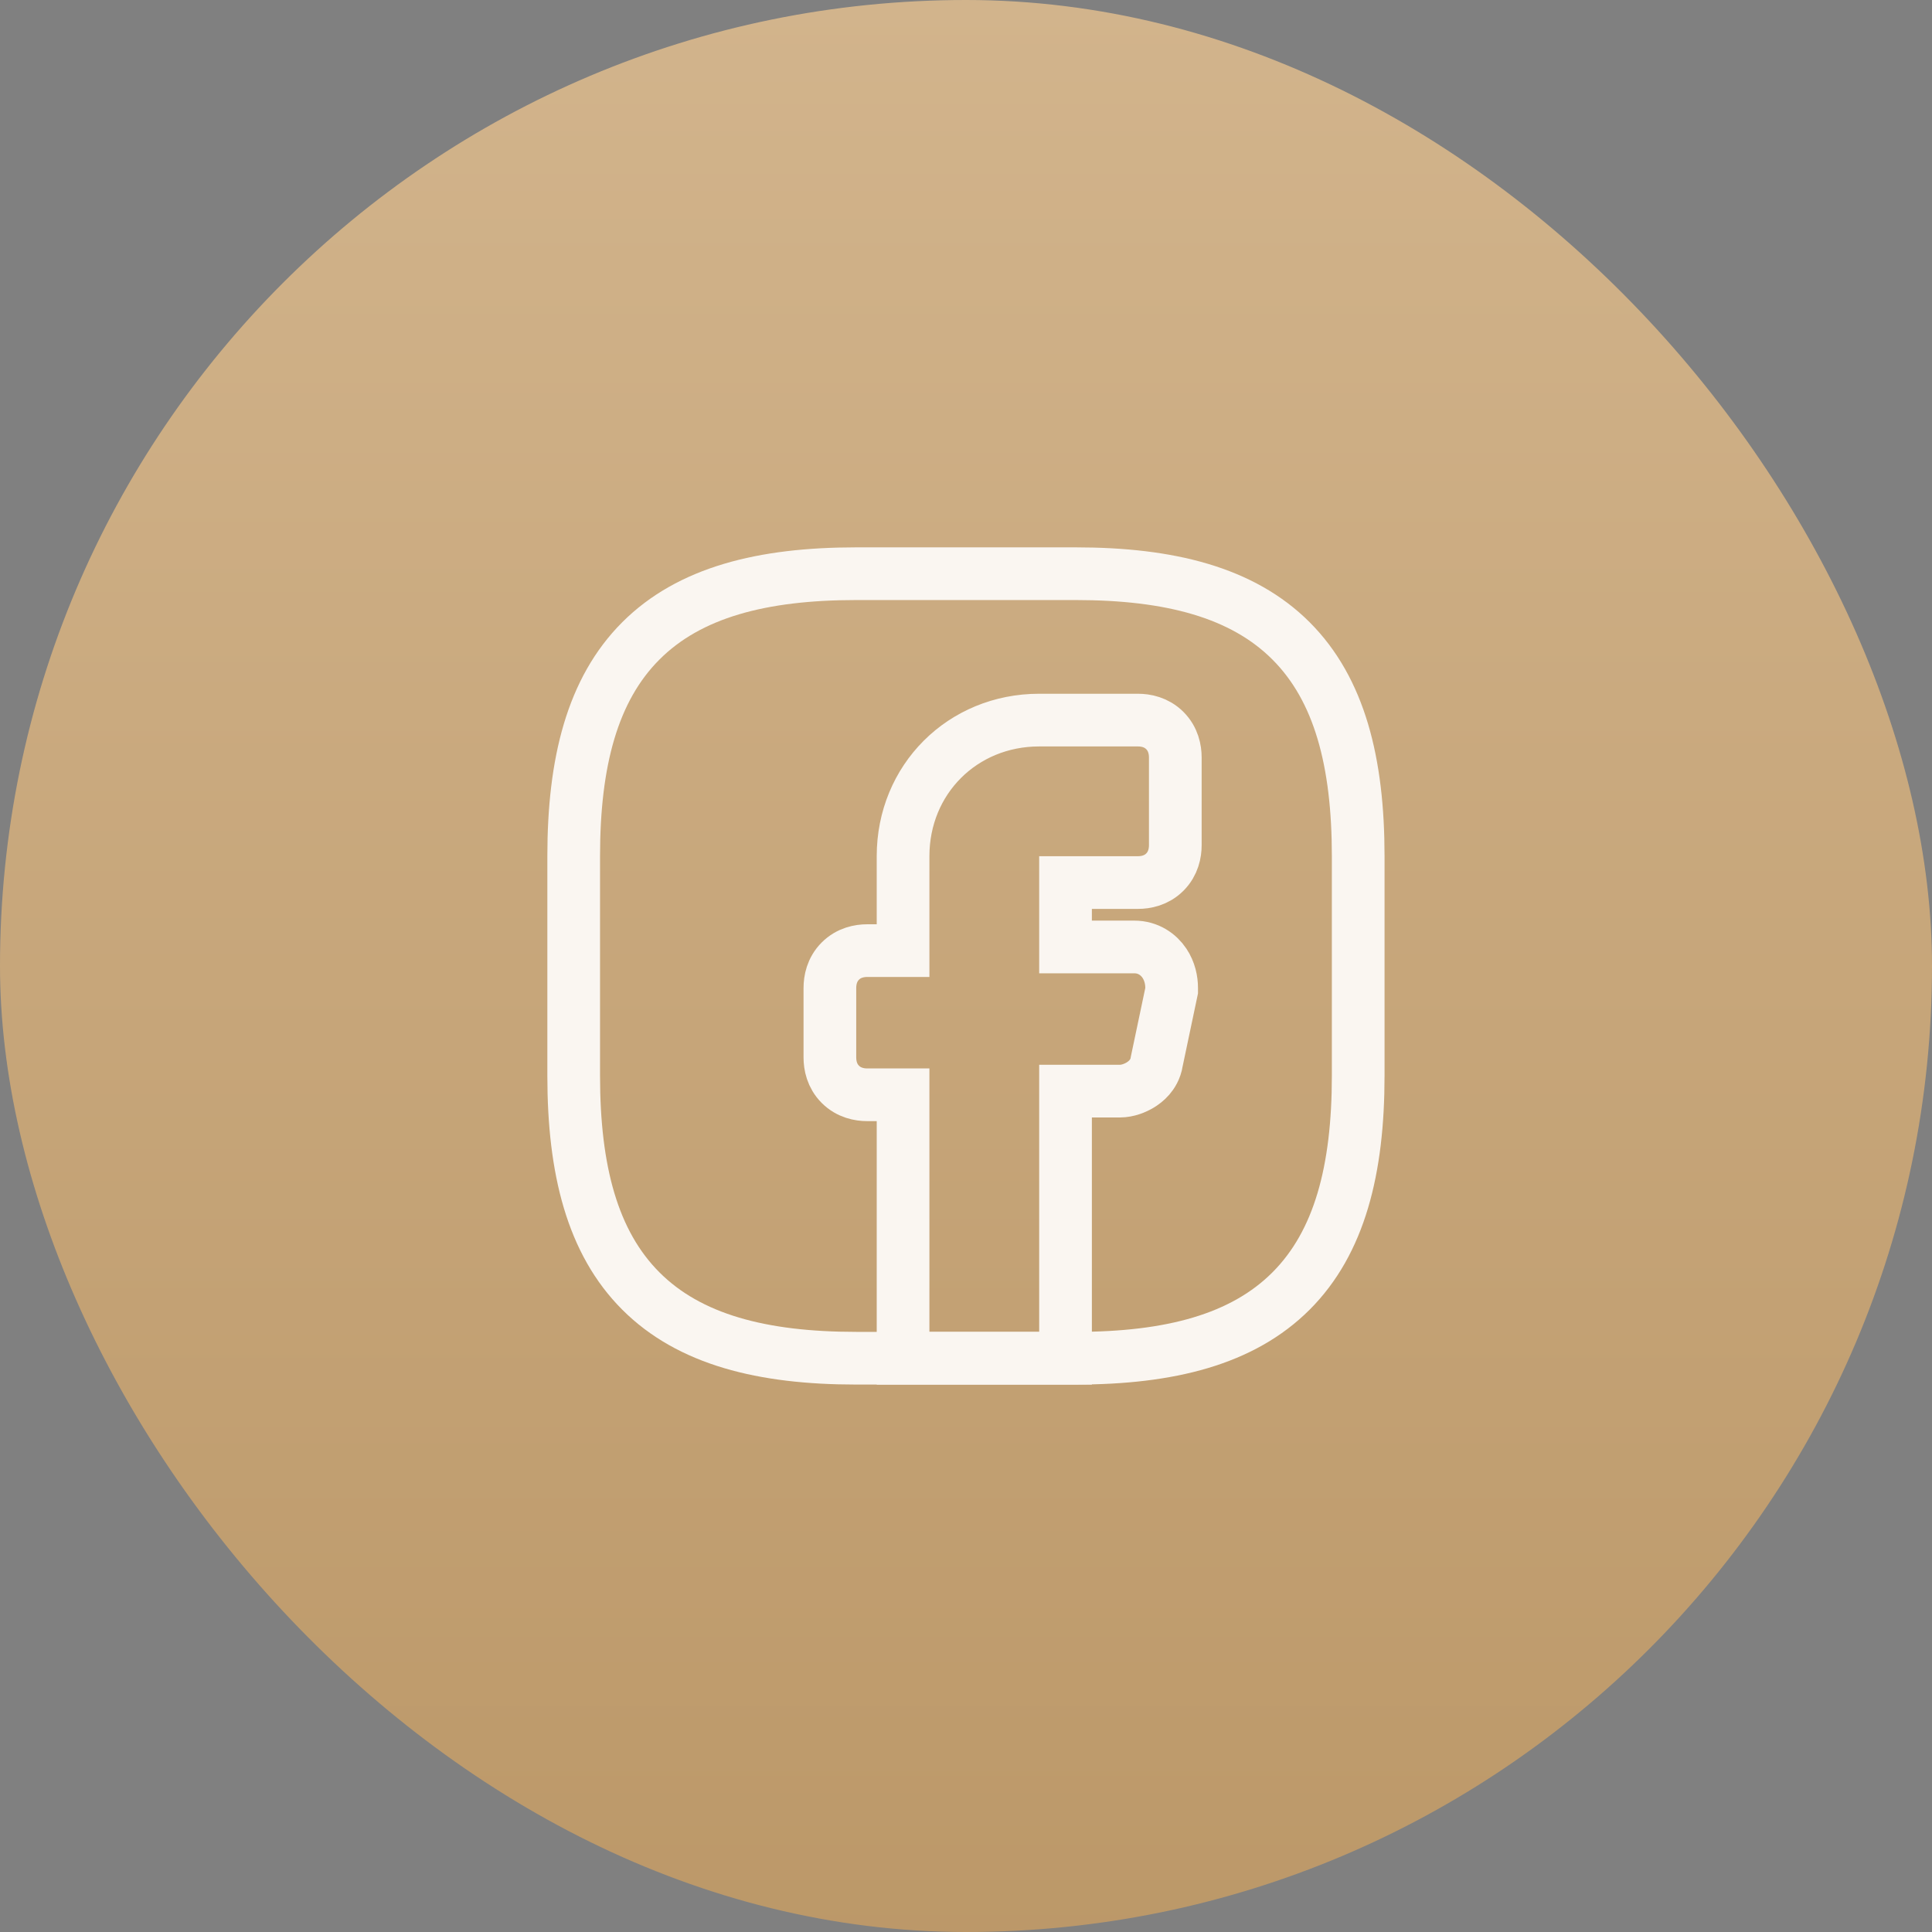 <svg width="550" height="550" viewBox="0 0 550 550" fill="none" xmlns="http://www.w3.org/2000/svg">
<rect x="0" y="0" width="550" height="550" fill="#808080" stroke="none"/>
<rect width="550" height="550" rx="275" fill="url(#paint0_linear_414_1896)"/>
<path d="M333.382 282.791L333.543 282.027V281.246C333.543 279.092 333.027 276.509 331.502 274.221C329.829 271.712 326.869 269.58 322.918 269.58H303.334V251.246H323.959C326.157 251.246 329.183 250.692 331.606 248.268C334.03 245.845 334.584 242.819 334.584 240.621V215.621C334.584 213.424 334.03 210.398 331.606 207.974C329.183 205.551 326.157 204.996 323.959 204.996H295.834C273.984 204.996 257.084 221.896 257.084 243.746V270.621H246.876C244.678 270.621 241.652 271.176 239.229 273.599C236.805 276.023 236.251 279.049 236.251 281.246V301.038C236.251 303.236 236.805 306.262 239.229 308.685C241.652 311.108 244.678 311.663 246.876 311.663H257.084V379.163V386.663H264.584H295.834H303.334V379.163V310.621H318.751C321.116 310.621 323.247 309.691 324.563 308.901C325.328 308.442 326.315 307.738 327.202 306.715C327.904 305.905 328.992 304.365 329.295 302.202L333.382 282.791Z" stroke="#FAF6F1" stroke-width="15" stroke-miterlimit="10" stroke-linecap="round"/>
<path d="M243.735 386.655H306.235C333.016 386.655 353.714 381.344 367.528 367.531C381.341 353.718 386.652 333.02 386.652 306.238V243.738C386.652 216.957 381.341 196.259 367.528 182.445C353.714 168.632 333.016 163.321 306.235 163.321H243.735C216.954 163.321 196.256 168.632 182.442 182.445C168.629 196.259 163.318 216.957 163.318 243.738V306.238C163.318 333.02 168.629 353.718 182.442 367.531C196.256 381.344 216.954 386.655 243.735 386.655Z" stroke="#FAF6F1" stroke-width="15" stroke-linecap="round" stroke-linejoin="round"/>
<defs>
<linearGradient id="paint0_linear_414_1896" x1="282.591" y1="1.46791e-05" x2="282.591" y2="2141.23" gradientUnits="userSpaceOnUse">
<stop stop-color="#D2B48C"/>
<stop offset="1" stop-color="#7C4802"/>
</linearGradient>
</defs>
</svg>
